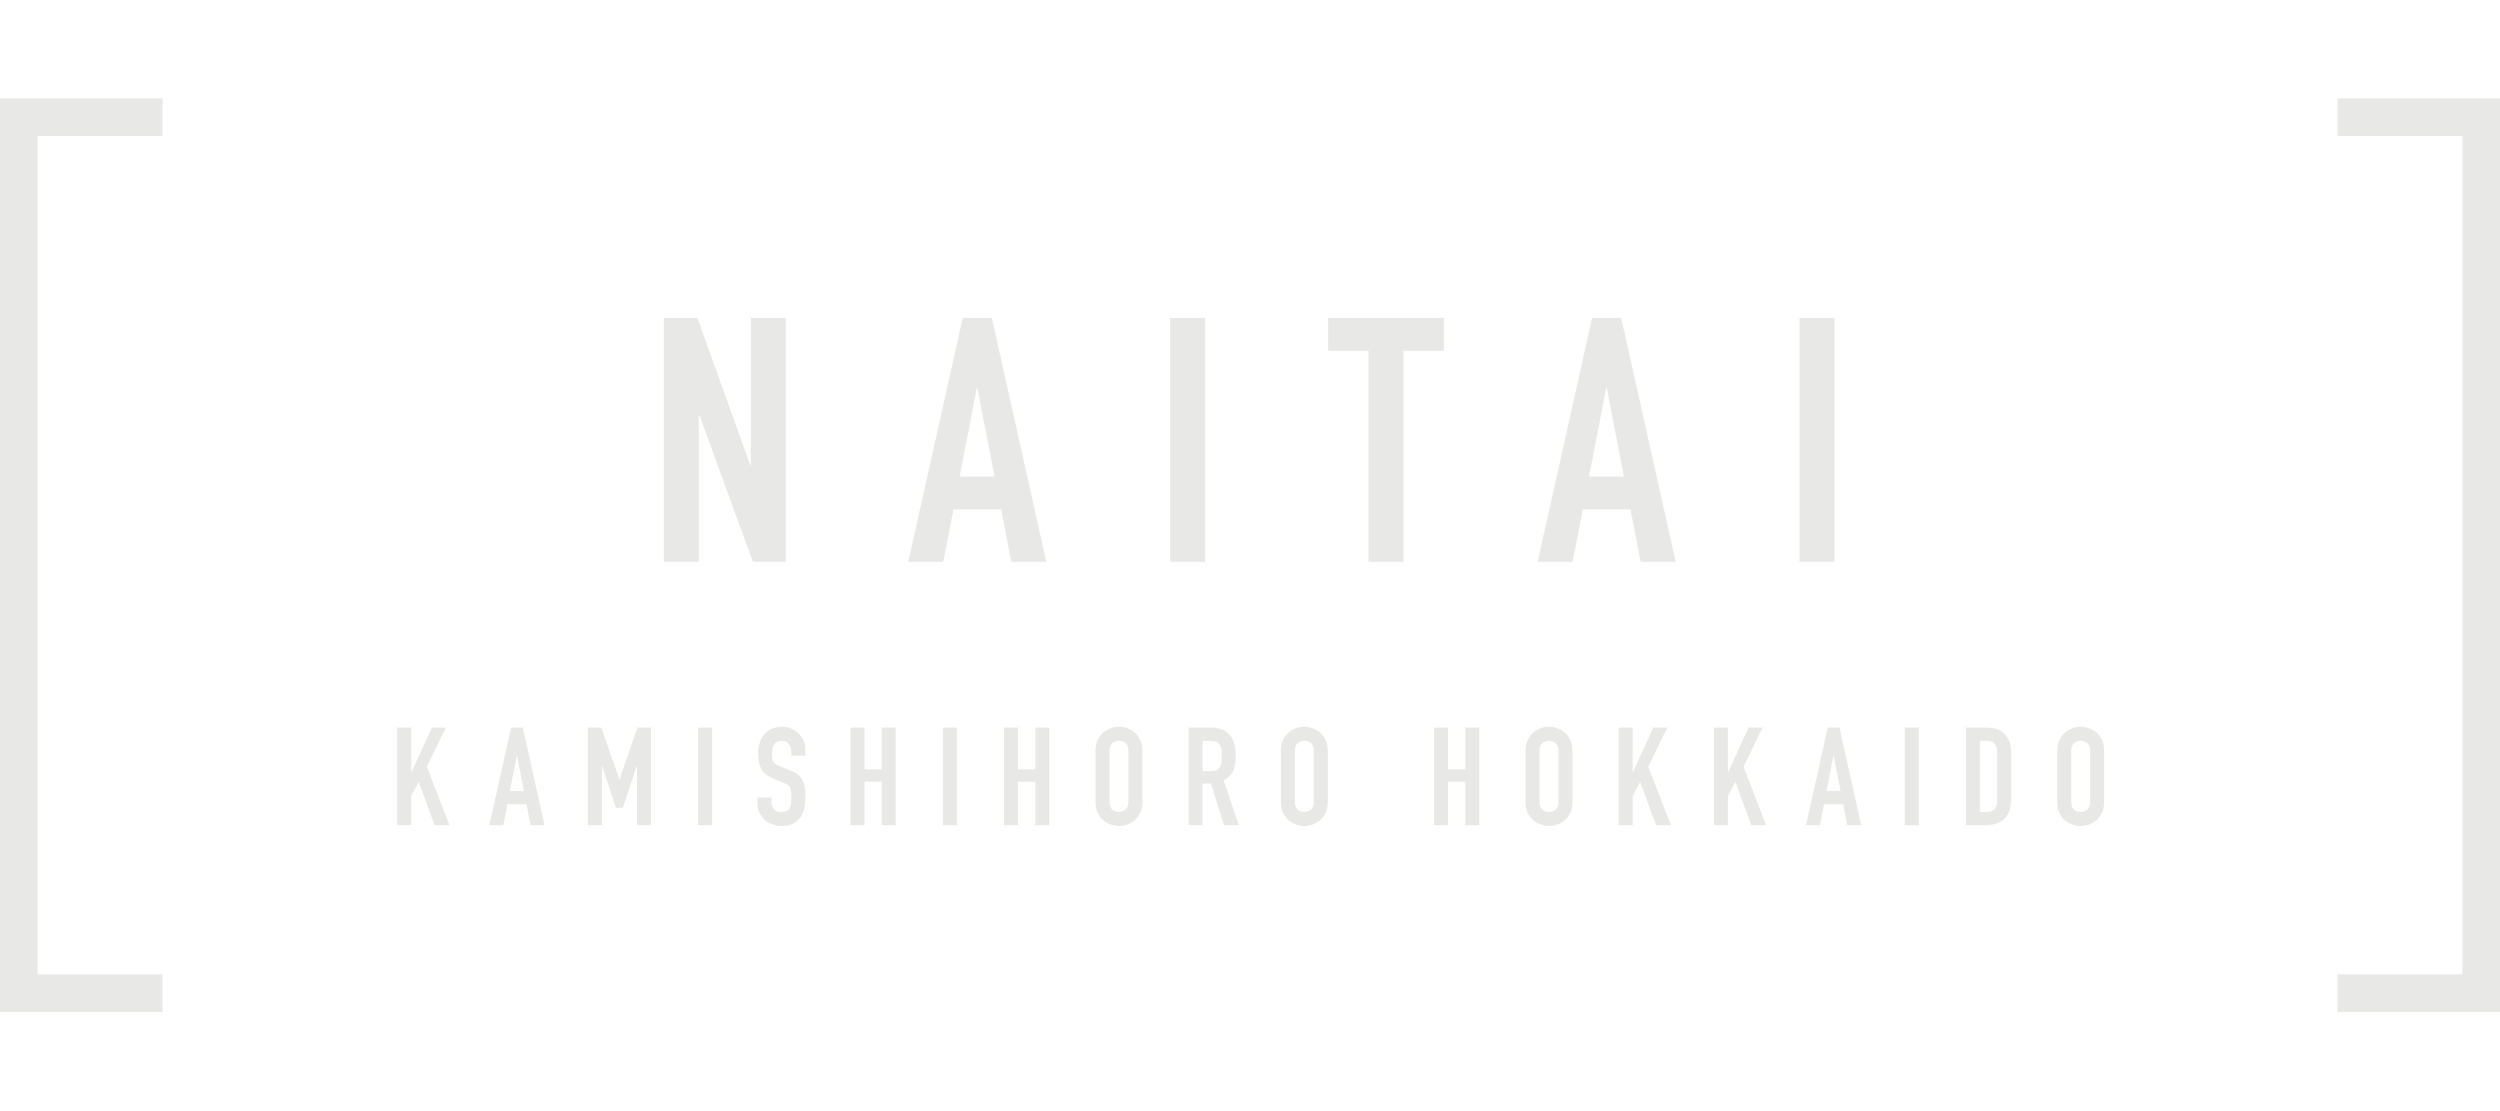 <?xml version="1.0" encoding="utf-8"?>
<!-- Generator: Adobe Illustrator 15.0.0, SVG Export Plug-In . SVG Version: 6.00 Build 0)  -->
<!DOCTYPE svg PUBLIC "-//W3C//DTD SVG 1.1//EN" "http://www.w3.org/Graphics/SVG/1.1/DTD/svg11.dtd">
<svg version="1.1" id="レイヤー_1" xmlns="http://www.w3.org/2000/svg" xmlns:xlink="http://www.w3.org/1999/xlink" x="0px"
	 y="0px" width="900px" height="400px" viewBox="450 300 900 400" enable-background="new 450 300 900 400" xml:space="preserve">
<g>
	<g>
		<path fill="#E8E8E7" d="M688.988,414.464h12.081l18.985,52.889h0.248v-52.889h12.574v87.778h-11.836l-19.231-52.764h-0.246v52.764
			h-12.575v-87.778H688.988z"/>
		<path fill="#E8E8E7" d="M796.586,414.464h10.479l19.601,87.778h-12.574l-3.699-18.861h-17.134l-3.699,18.861h-12.576
			L796.586,414.464z M801.886,439.737h-0.246l-6.164,31.806h12.574L801.886,439.737z"/>
		<path fill="#E8E8E7" d="M871.256,414.464h12.574v87.778h-12.574V414.464z"/>
		<path fill="#E8E8E7" d="M942.67,426.3h-14.545v-11.836h41.668V426.3h-14.549v75.941h-12.573L942.67,426.3L942.67,426.3z"/>
		<path fill="#E8E8E7" d="M1023.159,414.464h10.48l19.603,87.778h-12.578l-3.695-18.861h-17.135l-3.7,18.861h-12.573
			L1023.159,414.464z M1028.46,439.737h-0.244l-6.167,31.806h12.573L1028.46,439.737z"/>
		<path fill="#E8E8E7" d="M1097.835,414.464h12.573v87.778h-12.573V414.464z"/>
	</g>
	<g>
		<path fill="#E8E8E7" d="M593.005,561.945h5.031v16.025h0.099l7.348-16.025h5.031l-6.856,14.054l8.137,21.057h-5.326l-5.72-15.583
			l-2.712,5.079v10.504h-5.03L593.005,561.945L593.005,561.945z"/>
		<path fill="#E8E8E7" d="M634.002,561.945h4.194l7.839,35.11h-5.028l-1.481-7.544h-6.855l-1.48,7.544h-5.029L634.002,561.945z
			 M636.123,572.051h-0.097l-2.466,12.724h5.029L636.123,572.051z"/>
		<path fill="#E8E8E7" d="M661.653,561.945h4.834l6.459,18.589h0.099l6.411-18.589h4.882v35.11h-5.03v-21.352h-0.1l-4.978,15.088
			h-2.515l-4.931-15.088h-0.1v21.352h-5.031L661.653,561.945L661.653,561.945z"/>
		<path fill="#E8E8E7" d="M701.315,561.945h5.029v35.11h-5.029V561.945z"/>
		<path fill="#E8E8E7" d="M739.937,572.051h-5.031v-1.134c0-1.148-0.271-2.142-0.813-2.98c-0.544-0.84-1.455-1.259-2.738-1.259
			c-0.691,0-1.257,0.131-1.701,0.392c-0.442,0.266-0.79,0.602-1.036,1.01c-0.247,0.414-0.419,0.894-0.517,1.436
			c-0.099,0.541-0.148,1.11-0.148,1.696c0,0.693,0.024,1.276,0.073,1.752c0.05,0.478,0.172,0.891,0.37,1.234
			c0.196,0.344,0.484,0.648,0.861,0.911c0.378,0.266,0.896,0.529,1.555,0.791l3.847,1.529c1.117,0.429,2.02,0.928,2.71,1.506
			c0.69,0.575,1.225,1.247,1.604,2.021c0.376,0.772,0.632,1.659,0.765,2.662c0.131,1.005,0.196,2.145,0.196,3.426
			c0,1.48-0.149,2.854-0.445,4.118c-0.295,1.265-0.781,2.353-1.455,3.255c-0.674,0.905-1.569,1.621-2.687,2.144
			c-1.118,0.528-2.482,0.792-4.093,0.792c-1.217,0-2.352-0.218-3.404-0.642c-1.053-0.429-1.956-1.01-2.711-1.75
			c-0.757-0.74-1.355-1.617-1.8-2.641c-0.445-1.021-0.667-2.122-0.667-3.305v-1.871h5.031v1.579c0,0.92,0.271,1.749,0.813,2.489
			c0.543,0.74,1.454,1.107,2.738,1.107c0.854,0,1.52-0.12,1.997-0.367c0.476-0.248,0.839-0.592,1.085-1.037
			c0.247-0.443,0.402-0.994,0.47-1.651c0.064-0.656,0.097-1.381,0.097-2.17c0-0.918-0.033-1.679-0.097-2.267
			c-0.068-0.596-0.206-1.069-0.42-1.434c-0.215-0.36-0.51-0.653-0.888-0.886c-0.377-0.229-0.881-0.475-1.503-0.739l-3.601-1.479
			c-2.17-0.889-3.625-2.061-4.364-3.526c-0.74-1.461-1.11-3.298-1.11-5.496c0-1.316,0.182-2.564,0.543-3.749
			c0.36-1.187,0.895-2.204,1.602-3.055c0.707-0.859,1.603-1.54,2.688-2.05c1.085-0.508,2.351-0.765,3.797-0.765
			c1.249,0,2.392,0.229,3.427,0.692c1.035,0.46,1.924,1.065,2.664,1.823c0.738,0.756,1.306,1.602,1.7,2.537
			c0.396,0.937,0.592,1.902,0.592,2.886v2.464H739.937z"/>
		<path fill="#E8E8E7" d="M756.193,561.945h5.031v15.042h6.212v-15.042h5.031v35.11h-5.031v-15.633h-6.212v15.633h-5.031V561.945z"
			/>
		<path fill="#E8E8E7" d="M789.445,561.945h5.03v35.11h-5.03V561.945z"/>
		<path fill="#E8E8E7" d="M811.452,561.945h5.031v15.042h6.212v-15.042h5.03v35.11h-5.03v-15.633h-6.212v15.633h-5.031V561.945z"/>
		<path fill="#E8E8E7" d="M844.397,570.228c0-1.413,0.247-2.661,0.74-3.746c0.494-1.087,1.142-1.98,1.947-2.688
			c0.806-0.707,1.709-1.241,2.713-1.606c1.002-0.36,2.013-0.54,3.031-0.54c1.02,0,2.03,0.181,3.034,0.54
			c1.001,0.364,1.905,0.899,2.711,1.606c0.805,0.707,1.455,1.602,1.947,2.688c0.495,1.085,0.74,2.333,0.74,3.746v18.543
			c0,1.445-0.247,2.701-0.74,3.771c-0.492,1.07-1.142,1.956-1.947,2.661c-0.806,0.707-1.709,1.243-2.711,1.606
			c-1.004,0.36-2.016,0.541-3.034,0.541s-2.029-0.182-3.031-0.541c-1.004-0.363-1.907-0.899-2.713-1.606
			c-0.806-0.705-1.454-1.591-1.947-2.661s-0.74-2.326-0.74-3.771V570.228z M849.428,588.771c0,1.216,0.337,2.115,1.011,2.688
			c0.673,0.575,1.471,0.858,2.391,0.858s1.718-0.283,2.392-0.858c0.674-0.573,1.011-1.473,1.011-2.688v-18.543
			c0-1.216-0.336-2.113-1.011-2.688s-1.471-0.862-2.392-0.862c-0.919,0-1.717,0.288-2.391,0.862
			c-0.674,0.574-1.011,1.472-1.011,2.688V588.771z"/>
		<path fill="#E8E8E7" d="M877.909,561.945h8.087c5.917,0,8.877,3.436,8.877,10.305c0,2.043-0.321,3.792-0.961,5.252
			c-0.64,1.467-1.767,2.641-3.379,3.528l5.426,16.025h-5.326l-4.685-14.989h-3.006v14.989h-5.031v-35.11H877.909z M882.94,577.627
			h2.86c0.886,0,1.594-0.127,2.12-0.371c0.524-0.247,0.929-0.602,1.207-1.063c0.28-0.455,0.469-1.023,0.568-1.698
			c0.098-0.673,0.146-1.455,0.146-2.344c0-0.885-0.049-1.666-0.146-2.343c-0.1-0.67-0.305-1.248-0.616-1.728
			c-0.313-0.475-0.75-0.825-1.308-1.056c-0.558-0.232-1.299-0.348-2.219-0.348h-2.613L882.94,577.627L882.94,577.627z"/>
		<path fill="#E8E8E7" d="M911.13,570.228c0-1.413,0.247-2.661,0.739-3.746c0.492-1.087,1.144-1.98,1.949-2.688
			s1.708-1.241,2.712-1.606c1.001-0.36,2.013-0.54,3.032-0.54c1.017,0,2.03,0.181,3.031,0.54c1.004,0.364,1.905,0.899,2.712,1.606
			c0.805,0.707,1.456,1.602,1.948,2.688c0.492,1.085,0.74,2.333,0.74,3.746v18.543c0,1.445-0.248,2.701-0.74,3.771
			s-1.144,1.956-1.948,2.661c-0.807,0.707-1.708,1.243-2.712,1.606c-1.001,0.36-2.016,0.541-3.031,0.541
			c-1.021,0-2.031-0.182-3.032-0.541c-1.004-0.363-1.906-0.899-2.712-1.606c-0.806-0.705-1.457-1.591-1.949-2.661
			s-0.739-2.326-0.739-3.771V570.228z M916.16,588.771c0,1.216,0.336,2.115,1.011,2.688c0.674,0.575,1.469,0.858,2.392,0.858
			s1.718-0.283,2.392-0.858c0.675-0.573,1.011-1.473,1.011-2.688v-18.543c0-1.216-0.336-2.113-1.011-2.688
			c-0.674-0.574-1.469-0.862-2.392-0.862s-1.718,0.288-2.392,0.862c-0.675,0.574-1.011,1.472-1.011,2.688V588.771z"/>
		<path fill="#E8E8E7" d="M966.262,561.945h5.029v15.042h6.215v-15.042h5.032v35.11h-5.032v-15.633h-6.215v15.633h-5.029V561.945z"
			/>
		<path fill="#E8E8E7" d="M999.207,570.228c0-1.413,0.246-2.661,0.739-3.746c0.492-1.087,1.144-1.98,1.949-2.688
			s1.708-1.241,2.712-1.606c0.999-0.36,2.01-0.54,3.03-0.54c1.019,0,2.032,0.181,3.033,0.54c1.003,0.364,1.905,0.899,2.709,1.606
			c0.807,0.707,1.459,1.602,1.95,2.688c0.492,1.085,0.74,2.333,0.74,3.746v18.543c0,1.445-0.248,2.701-0.74,3.771
			c-0.491,1.07-1.144,1.956-1.95,2.661c-0.804,0.707-1.706,1.243-2.709,1.606c-1.001,0.36-2.015,0.541-3.033,0.541
			c-1.021,0-2.031-0.182-3.03-0.541c-1.004-0.363-1.906-0.899-2.712-1.606c-0.806-0.705-1.457-1.591-1.949-2.661
			s-0.739-2.326-0.739-3.771V570.228z M1004.236,588.771c0,1.216,0.338,2.115,1.012,2.688c0.674,0.575,1.47,0.858,2.392,0.858
			c0.921,0,1.718-0.283,2.392-0.858c0.674-0.573,1.01-1.473,1.01-2.688v-18.543c0-1.216-0.336-2.113-1.01-2.688
			s-1.471-0.862-2.392-0.862c-0.922,0-1.718,0.288-2.392,0.862s-1.012,1.472-1.012,2.688V588.771z"/>
		<path fill="#E8E8E7" d="M1032.722,561.945h5.027v16.025h0.099l7.35-16.025h5.029l-6.855,14.054l8.138,21.057h-5.325l-5.72-15.583
			l-2.715,5.079v10.504h-5.027V561.945L1032.722,561.945z"/>
		<path fill="#E8E8E7" d="M1067.01,561.945h5.026v16.025h0.1l7.35-16.025h5.031l-6.857,14.054l8.138,21.057h-5.324l-5.722-15.583
			l-2.715,5.079v10.504h-5.026V561.945L1067.01,561.945z"/>
		<path fill="#E8E8E7" d="M1108.006,561.945h4.189l7.842,35.11h-5.029l-1.479-7.544h-6.854l-1.48,7.544h-5.028L1108.006,561.945z
			 M1110.125,572.051h-0.099l-2.469,12.724h5.031L1110.125,572.051z"/>
		<path fill="#E8E8E7" d="M1135.726,561.945h5.03v35.11h-5.03V561.945z"/>
		<path fill="#E8E8E7" d="M1157.736,561.945h7.445c2.86,0,5.046,0.799,6.56,2.391c1.51,1.596,2.27,3.822,2.27,6.684v16.417
			c0,3.291-0.799,5.715-2.395,7.276c-1.593,1.563-3.888,2.343-6.876,2.343h-7.004V561.945z M1162.763,592.32h2.32
			c1.414,0,2.417-0.352,3.009-1.059c0.592-0.705,0.888-1.816,0.888-3.33v-16.913c0-1.381-0.281-2.448-0.838-3.208
			c-0.563-0.753-1.58-1.132-3.06-1.132h-2.319V592.32L1162.763,592.32z"/>
		<path fill="#E8E8E7" d="M1190.615,570.228c0-1.413,0.247-2.661,0.738-3.746c0.492-1.087,1.144-1.98,1.949-2.688
			s1.706-1.241,2.711-1.606c1.001-0.36,2.011-0.54,3.031-0.54c1.018,0,2.031,0.181,3.032,0.54c1.004,0.364,1.905,0.899,2.712,1.606
			s1.455,1.602,1.948,2.688c0.492,1.085,0.74,2.333,0.74,3.746v18.543c0,1.445-0.248,2.701-0.74,3.771
			c-0.493,1.07-1.142,1.956-1.948,2.661c-0.807,0.707-1.708,1.243-2.712,1.606c-1.001,0.36-2.015,0.541-3.032,0.541
			c-1.021,0-2.03-0.182-3.031-0.541c-1.005-0.363-1.905-0.899-2.711-1.606c-0.806-0.705-1.457-1.591-1.949-2.661
			c-0.491-1.07-0.738-2.326-0.738-3.771V570.228z M1195.645,588.771c0,1.216,0.337,2.115,1.011,2.688
			c0.674,0.575,1.47,0.858,2.392,0.858s1.719-0.283,2.391-0.858c0.675-0.573,1.011-1.473,1.011-2.688v-18.543
			c0-1.216-0.336-2.113-1.011-2.688c-0.672-0.574-1.468-0.862-2.391-0.862c-0.921,0-1.718,0.288-2.392,0.862
			s-1.011,1.472-1.011,2.688V588.771z"/>
	</g>
	<polygon fill="#E8E8E7" points="508.528,664.299 450,664.299 450,335.411 508.528,335.411 508.528,348.941 463.529,348.941 
		463.529,650.77 508.528,650.77 	"/>
	<polygon fill="#E8E8E7" points="1350,664.299 1291.473,664.299 1291.473,650.77 1336.472,650.77 1336.472,348.941 
		1291.473,348.941 1291.473,335.411 1350,335.411 	"/>
</g>
</svg>

